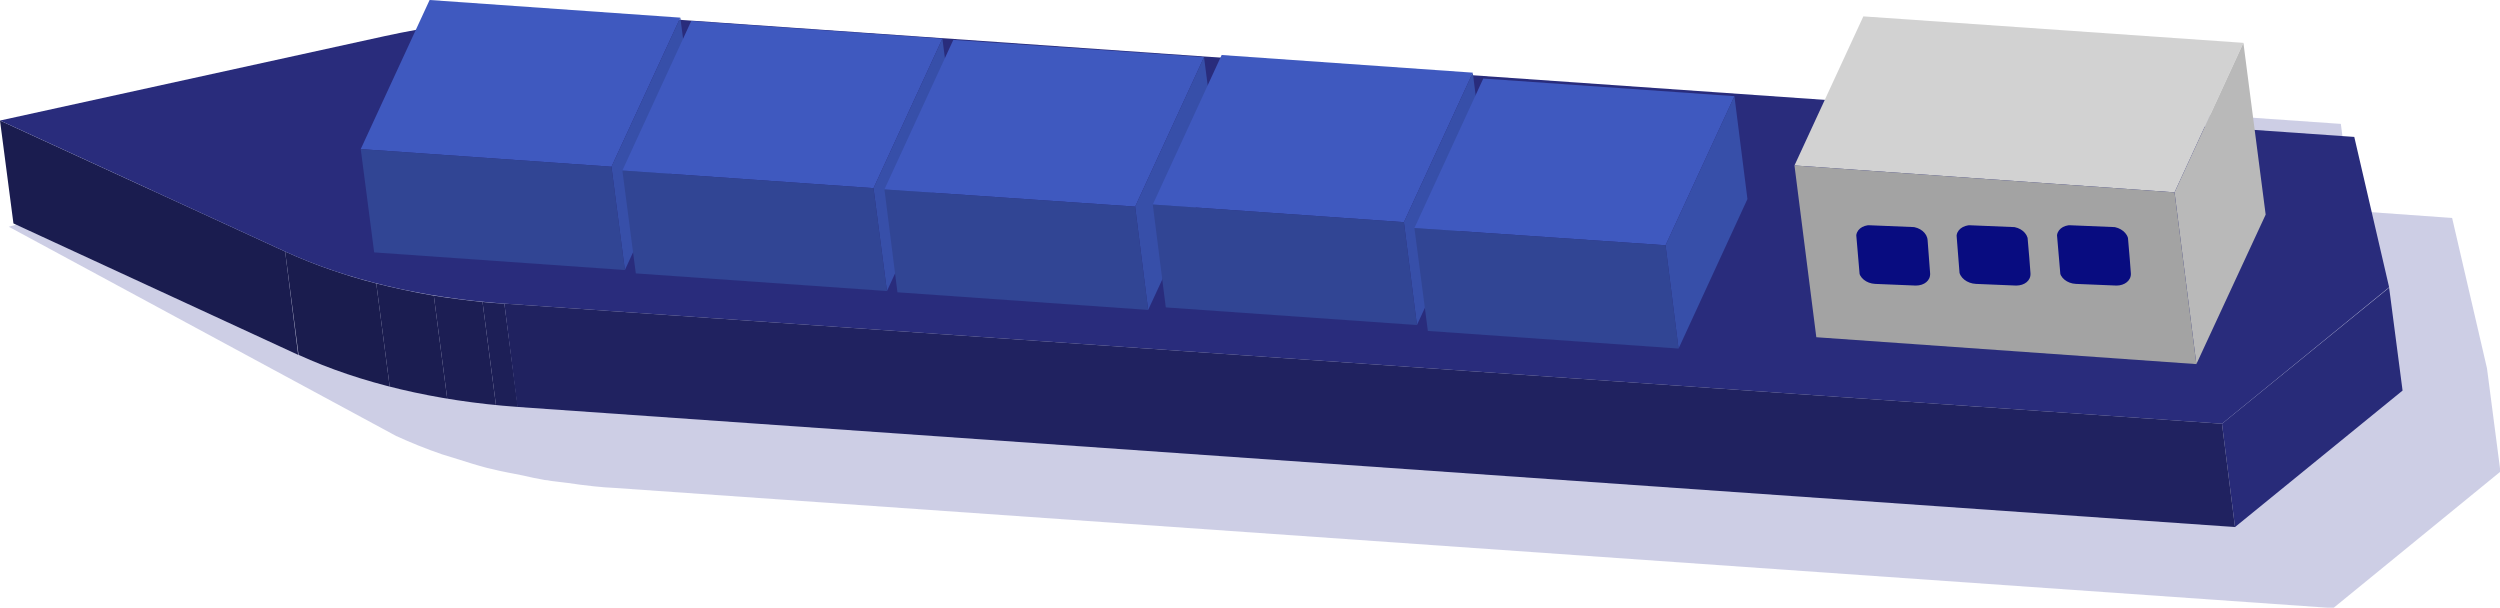 <?xml version="1.0" encoding="UTF-8"?>
<svg xmlns="http://www.w3.org/2000/svg" xmlns:xlink="http://www.w3.org/1999/xlink" viewBox="0 0 59.53 14.47" width="59.53" height="14.47" x="0" y="0"><defs><style>.cls-1,.cls-2,.cls-3,.cls-4,.cls-5,.cls-6{fill:none;}.cls-2{clip-path:url(#clippath-3);}.cls-3{clip-path:url(#clippath-2);}.cls-4{clip-path:url(#clippath-1);}.cls-5{isolation:isolate;}.cls-7{fill:#b9b9b9;}.cls-8{fill:#d2d2d2;}.cls-9{fill:#202260;}.cls-10,.cls-11{fill:#080c80;}.cls-12{fill:#1c1e54;}.cls-13{fill:#1d1f57;}.cls-14{fill:#374fa9;}.cls-15{fill:#3f59bf;}.cls-16{fill:#1b1d51;}.cls-17{fill:#1a1c4f;}.cls-18{fill:#1a1c4e;}.cls-19{fill:#a3a3a3;}.cls-20{fill:#292c7c;}.cls-21{fill:#314594;}.cls-22{fill:#282b79;}.cls-11{mix-blend-mode:multiply;opacity:.2;}.cls-6{clip-path:url(#clippath);}</style><clipPath id="clippath"><path class="cls-1" d="m12.01,7.23l.32,2.46c-1.96-.14-3.76-.57-5.22-1.24l-.32-2.46c1.46.67,3.26,1.1,5.22,1.24Z"/></clipPath><clipPath id="clippath-1"><polygon class="cls-1" points="44.3 6.75 44.18 5.35 45.88 5.42 45.99 6.82 44.3 6.75"/></clipPath><clipPath id="clippath-2"><polygon class="cls-1" points="46.68 6.75 46.57 5.35 48.26 5.42 48.38 6.82 46.68 6.75"/></clipPath><clipPath id="clippath-3"><polygon class="cls-1" points="49.08 6.75 48.96 5.35 50.65 5.42 50.77 6.82 49.08 6.75"/></clipPath></defs><g class="cls-5"><g id="Layer_2"><g id="Vaste_elementen"><path class="cls-11" d="m59.22,8.77l-.83-3.58-2.38-.17-.27-2.07-9.04-.63-.92,1.99-8.38-.59v-.06s-5.98-.42-5.98-.42l-.03.06-12.85-.9v-.06s-5.98-.42-5.98-.42l-.33.72c-.25.05-.5.08-.74.14L2.33,4.79.21,5.4l9.22,4.98c.35.16.72.31,1.1.44.13.04.26.08.39.12.22.07.44.14.67.2.04.01.09.02.13.03.23.06.48.1.72.15.18.04.35.08.53.11.05,0,.09.01.14.02.13.02.27.03.41.05.21.03.41.06.62.08.17.02.34.03.52.04l40.9,2.86,3.98-3.25-.32-2.46Z"/><g class="cls-5"><polygon class="cls-17" points="6.79 5.99 7.1 8.45 .32 5.32 0 2.87 6.79 5.99"/><g class="cls-5"><g class="cls-6"><g class="cls-5"><path class="cls-13" d="m12.01,7.23l.32,2.46c-.17-.01-.35-.03-.52-.04l-.32-2.46c.17.02.34.03.52.04"/><path class="cls-12" d="m11.49,7.19l.32,2.46c-.39-.04-.78-.09-1.16-.15l-.32-2.46c.38.06.77.11,1.16.15"/><path class="cls-16" d="m10.33,7.04l.32,2.46c-.47-.08-.93-.17-1.37-.29l-.32-2.46c.44.11.9.21,1.37.29"/><path class="cls-18" d="m8.96,6.75l.32,2.46c-.78-.2-1.51-.45-2.17-.76l-.32-2.46c.66.3,1.39.56,2.17.76"/></g></g></g><path class="cls-20" d="m56.06,3.26l.83,3.58-3.98,3.25L12.01,7.23c-1.96-.14-3.76-.57-5.22-1.24L0,2.87,9.16.86c1.97-.43,4.04-.59,6-.46l40.9,2.86Z"/><polygon class="cls-22" points="56.89 6.85 57.21 9.3 53.22 12.55 52.91 10.09 56.89 6.85"/><polygon class="cls-9" points="52.91 10.09 53.22 12.55 12.32 9.69 12.01 7.23 52.91 10.09"/></g><g class="cls-5"><polygon class="cls-15" points="16.2 .42 14.56 3.97 8.59 3.55 10.23 0 16.2 .42"/><polygon class="cls-14" points="16.2 .42 16.52 2.87 14.88 6.43 14.56 3.97 16.2 .42"/><polygon class="cls-21" points="14.56 3.97 14.88 6.43 8.91 6.01 8.59 3.55 14.56 3.97"/></g><g class="cls-5"><polygon class="cls-15" points="22.44 .92 20.8 4.48 14.82 4.06 16.46 .5 22.44 .92"/><polygon class="cls-14" points="22.44 .92 22.76 3.38 21.12 6.93 20.8 4.48 22.44 .92"/><polygon class="cls-21" points="20.8 4.48 21.12 6.93 15.14 6.51 14.82 4.06 20.8 4.48"/></g><g class="cls-5"><polygon class="cls-15" points="28.67 1.36 27.03 4.92 21.06 4.51 22.7 .95 28.67 1.36"/><polygon class="cls-14" points="28.67 1.36 28.99 3.82 27.34 7.38 27.03 4.92 28.67 1.36"/><polygon class="cls-21" points="27.03 4.92 27.34 7.38 21.37 6.96 21.06 4.51 27.03 4.92"/></g><g class="cls-5"><polygon class="cls-15" points="35.07 1.73 33.43 5.29 27.45 4.87 29.09 1.31 35.07 1.73"/><polygon class="cls-14" points="35.07 1.73 35.38 4.19 33.74 7.74 33.43 5.29 35.07 1.73"/><polygon class="cls-21" points="33.43 5.29 33.74 7.74 27.76 7.32 27.45 4.87 33.43 5.29"/></g><g class="cls-5"><polygon class="cls-15" points="41.3 2.29 39.66 5.84 33.68 5.43 35.32 1.87 41.3 2.29"/><polygon class="cls-14" points="41.3 2.29 41.61 4.74 39.97 8.3 39.66 5.84 41.3 2.29"/><polygon class="cls-21" points="39.66 5.84 39.97 8.3 34 7.88 33.68 5.43 39.66 5.84"/></g><g class="cls-5"><polygon class="cls-8" points="53.42 1.02 51.78 4.58 42.73 3.94 44.37 .39 53.42 1.02"/><polygon class="cls-7" points="53.42 1.02 53.95 5.11 52.3 8.67 51.78 4.58 53.42 1.02"/><polygon class="cls-19" points="51.78 4.58 52.3 8.67 43.25 8.03 42.73 3.94 51.78 4.58"/></g><g class="cls-5"><g class="cls-4"><path class="cls-10" d="m45.51,5.4l-.97-.04c-.2,0-.35.12-.34.29l.06.79c.01.17.18.31.39.32l.97.04c.2,0,.35-.12.34-.29l-.06-.79c-.01-.17-.18-.31-.39-.32"/></g></g><g class="cls-5"><g class="cls-3"><path class="cls-10" d="m47.9,5.4l-.96-.04c-.2,0-.36.12-.35.29l.06.79c.01.17.19.31.4.32l.96.04c.2,0,.35-.12.34-.29l-.06-.79c-.01-.17-.18-.31-.39-.32"/></g></g><g class="cls-5"><g class="cls-2"><path class="cls-10" d="m50.29,5.4l-.97-.04c-.2,0-.35.12-.34.29l.06.79c.01.17.18.31.39.32l.97.04c.19,0,.35-.12.34-.29l-.06-.79c-.01-.17-.19-.31-.39-.32"/></g></g></g></g></g></svg>
